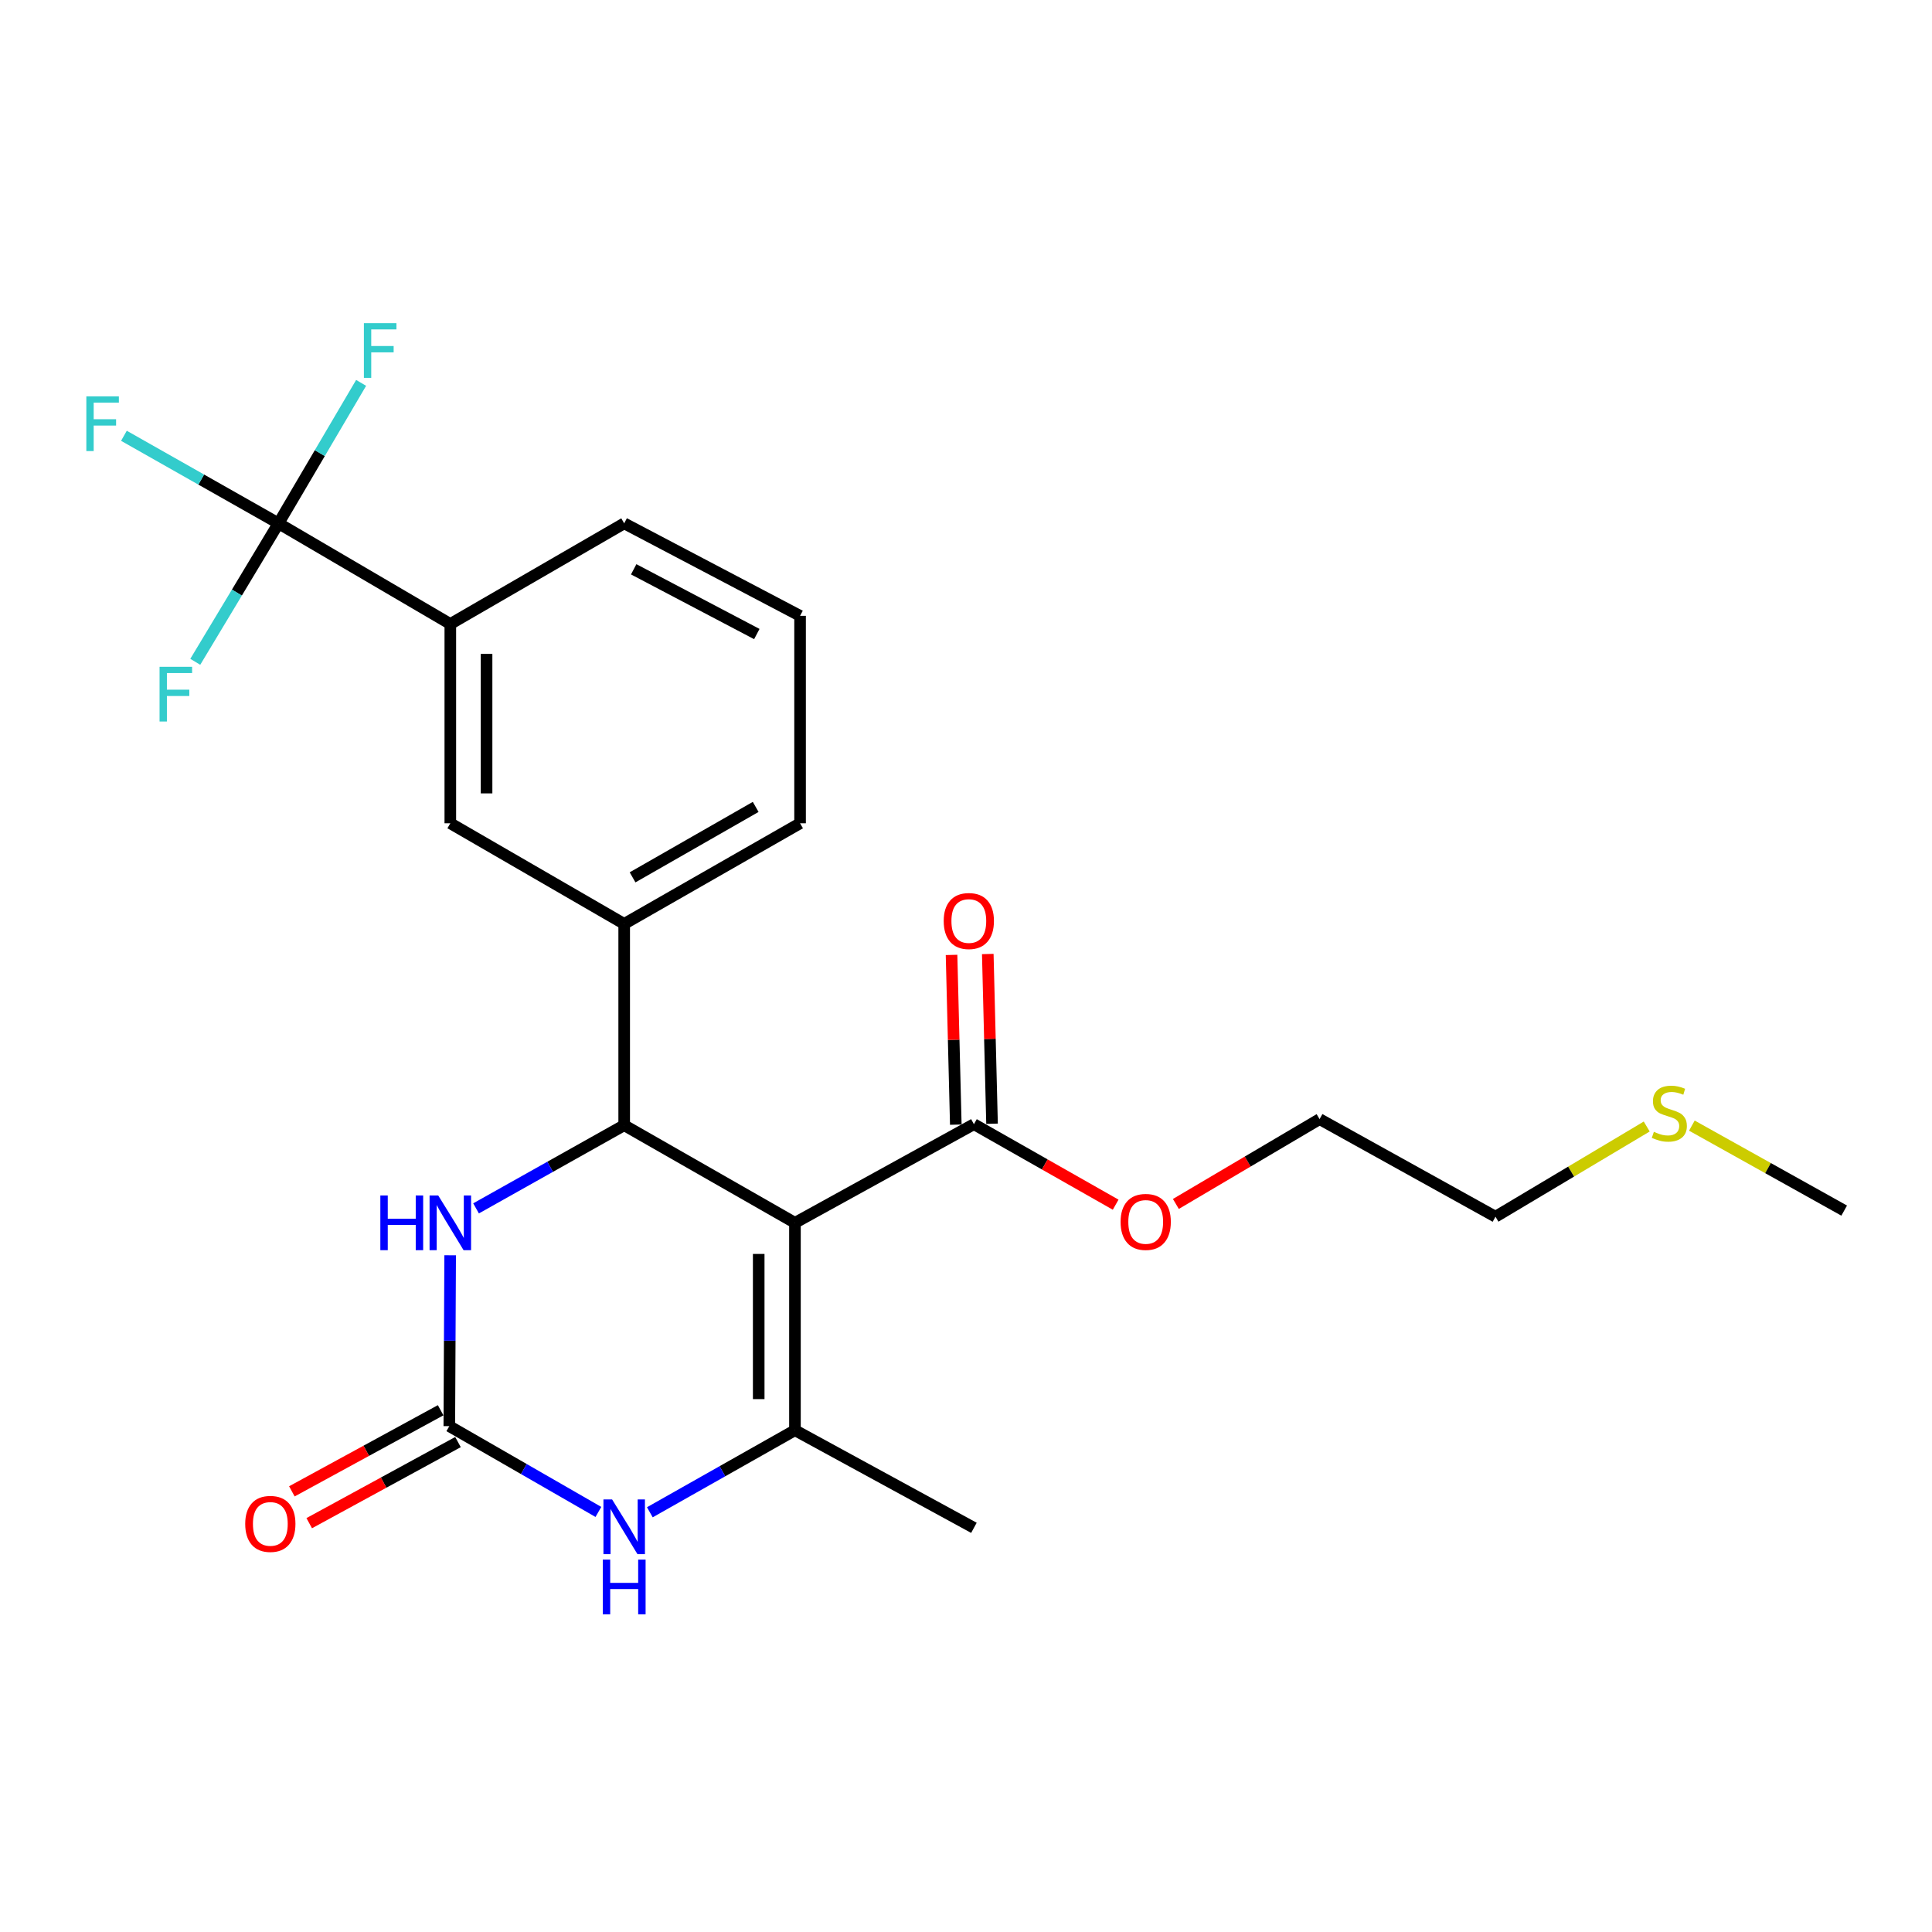 <?xml version='1.0' encoding='iso-8859-1'?>
<svg version='1.1' baseProfile='full'
              xmlns='http://www.w3.org/2000/svg'
                      xmlns:rdkit='http://www.rdkit.org/xml'
                      xmlns:xlink='http://www.w3.org/1999/xlink'
                  xml:space='preserve'
width='1000px' height='1000px' viewBox='0 0 1000 1000'>
<!-- END OF HEADER -->
<rect style='opacity:1.0;fill:#FFFFFF;stroke:none' width='1000' height='1000' x='0' y='0'> </rect>
<path class='bond-0' d='M 411.467,632.933 L 323.079,582.412' style='fill:none;fill-rule:evenodd;stroke:#000000;stroke-width:6px;stroke-linecap:butt;stroke-linejoin:miter;stroke-opacity:1' />
<path class='bond-1' d='M 411.467,632.933 L 411.467,740.281' style='fill:none;fill-rule:evenodd;stroke:#000000;stroke-width:6px;stroke-linecap:butt;stroke-linejoin:miter;stroke-opacity:1' />
<path class='bond-1' d='M 392.706,649.035 L 392.706,724.179' style='fill:none;fill-rule:evenodd;stroke:#000000;stroke-width:6px;stroke-linecap:butt;stroke-linejoin:miter;stroke-opacity:1' />
<path class='bond-6' d='M 411.467,632.933 L 504.098,581.88' style='fill:none;fill-rule:evenodd;stroke:#000000;stroke-width:6px;stroke-linecap:butt;stroke-linejoin:miter;stroke-opacity:1' />
<path class='bond-4' d='M 323.079,582.412 L 284.742,603.933' style='fill:none;fill-rule:evenodd;stroke:#000000;stroke-width:6px;stroke-linecap:butt;stroke-linejoin:miter;stroke-opacity:1' />
<path class='bond-4' d='M 284.742,603.933 L 246.405,625.455' style='fill:none;fill-rule:evenodd;stroke:#0000FF;stroke-width:6px;stroke-linecap:butt;stroke-linejoin:miter;stroke-opacity:1' />
<path class='bond-7' d='M 323.079,582.412 L 323.079,478.211' style='fill:none;fill-rule:evenodd;stroke:#000000;stroke-width:6px;stroke-linecap:butt;stroke-linejoin:miter;stroke-opacity:1' />
<path class='bond-3' d='M 411.467,740.281 L 373.912,761.516' style='fill:none;fill-rule:evenodd;stroke:#000000;stroke-width:6px;stroke-linecap:butt;stroke-linejoin:miter;stroke-opacity:1' />
<path class='bond-3' d='M 373.912,761.516 L 336.357,782.752' style='fill:none;fill-rule:evenodd;stroke:#0000FF;stroke-width:6px;stroke-linecap:butt;stroke-linejoin:miter;stroke-opacity:1' />
<path class='bond-16' d='M 411.467,740.281 L 504.098,790.802' style='fill:none;fill-rule:evenodd;stroke:#000000;stroke-width:6px;stroke-linecap:butt;stroke-linejoin:miter;stroke-opacity:1' />
<path class='bond-2' d='M 232.564,738.175 L 271.146,760.376' style='fill:none;fill-rule:evenodd;stroke:#000000;stroke-width:6px;stroke-linecap:butt;stroke-linejoin:miter;stroke-opacity:1' />
<path class='bond-2' d='M 271.146,760.376 L 309.728,782.578' style='fill:none;fill-rule:evenodd;stroke:#0000FF;stroke-width:6px;stroke-linecap:butt;stroke-linejoin:miter;stroke-opacity:1' />
<path class='bond-10' d='M 228.074,729.939 L 189.572,750.931' style='fill:none;fill-rule:evenodd;stroke:#000000;stroke-width:6px;stroke-linecap:butt;stroke-linejoin:miter;stroke-opacity:1' />
<path class='bond-10' d='M 189.572,750.931 L 151.07,771.924' style='fill:none;fill-rule:evenodd;stroke:#FF0000;stroke-width:6px;stroke-linecap:butt;stroke-linejoin:miter;stroke-opacity:1' />
<path class='bond-10' d='M 237.055,746.412 L 198.553,767.404' style='fill:none;fill-rule:evenodd;stroke:#000000;stroke-width:6px;stroke-linecap:butt;stroke-linejoin:miter;stroke-opacity:1' />
<path class='bond-10' d='M 198.553,767.404 L 160.052,788.396' style='fill:none;fill-rule:evenodd;stroke:#FF0000;stroke-width:6px;stroke-linecap:butt;stroke-linejoin:miter;stroke-opacity:1' />
<path class='bond-24' d='M 232.564,738.175 L 232.783,693.95' style='fill:none;fill-rule:evenodd;stroke:#000000;stroke-width:6px;stroke-linecap:butt;stroke-linejoin:miter;stroke-opacity:1' />
<path class='bond-24' d='M 232.783,693.95 L 233.002,649.724' style='fill:none;fill-rule:evenodd;stroke:#0000FF;stroke-width:6px;stroke-linecap:butt;stroke-linejoin:miter;stroke-opacity:1' />
<path class='bond-5' d='M 144.155,270.884 L 233.085,322.979' style='fill:none;fill-rule:evenodd;stroke:#000000;stroke-width:6px;stroke-linecap:butt;stroke-linejoin:miter;stroke-opacity:1' />
<path class='bond-12' d='M 144.155,270.884 L 165.536,234.53' style='fill:none;fill-rule:evenodd;stroke:#000000;stroke-width:6px;stroke-linecap:butt;stroke-linejoin:miter;stroke-opacity:1' />
<path class='bond-12' d='M 165.536,234.53 L 186.917,198.177' style='fill:none;fill-rule:evenodd;stroke:#33CCCC;stroke-width:6px;stroke-linecap:butt;stroke-linejoin:miter;stroke-opacity:1' />
<path class='bond-13' d='M 144.155,270.884 L 104.15,248.223' style='fill:none;fill-rule:evenodd;stroke:#000000;stroke-width:6px;stroke-linecap:butt;stroke-linejoin:miter;stroke-opacity:1' />
<path class='bond-13' d='M 104.15,248.223 L 64.144,225.562' style='fill:none;fill-rule:evenodd;stroke:#33CCCC;stroke-width:6px;stroke-linecap:butt;stroke-linejoin:miter;stroke-opacity:1' />
<path class='bond-14' d='M 144.155,270.884 L 122.612,306.719' style='fill:none;fill-rule:evenodd;stroke:#000000;stroke-width:6px;stroke-linecap:butt;stroke-linejoin:miter;stroke-opacity:1' />
<path class='bond-14' d='M 122.612,306.719 L 101.07,342.554' style='fill:none;fill-rule:evenodd;stroke:#33CCCC;stroke-width:6px;stroke-linecap:butt;stroke-linejoin:miter;stroke-opacity:1' />
<path class='bond-11' d='M 513.476,581.645 L 512.375,537.72' style='fill:none;fill-rule:evenodd;stroke:#000000;stroke-width:6px;stroke-linecap:butt;stroke-linejoin:miter;stroke-opacity:1' />
<path class='bond-11' d='M 512.375,537.72 L 511.275,493.794' style='fill:none;fill-rule:evenodd;stroke:#FF0000;stroke-width:6px;stroke-linecap:butt;stroke-linejoin:miter;stroke-opacity:1' />
<path class='bond-11' d='M 494.72,582.115 L 493.619,538.19' style='fill:none;fill-rule:evenodd;stroke:#000000;stroke-width:6px;stroke-linecap:butt;stroke-linejoin:miter;stroke-opacity:1' />
<path class='bond-11' d='M 493.619,538.19 L 492.519,494.264' style='fill:none;fill-rule:evenodd;stroke:#FF0000;stroke-width:6px;stroke-linecap:butt;stroke-linejoin:miter;stroke-opacity:1' />
<path class='bond-15' d='M 504.098,581.88 L 540.78,602.713' style='fill:none;fill-rule:evenodd;stroke:#000000;stroke-width:6px;stroke-linecap:butt;stroke-linejoin:miter;stroke-opacity:1' />
<path class='bond-15' d='M 540.78,602.713 L 577.462,623.545' style='fill:none;fill-rule:evenodd;stroke:#FF0000;stroke-width:6px;stroke-linecap:butt;stroke-linejoin:miter;stroke-opacity:1' />
<path class='bond-9' d='M 323.079,478.211 L 233.085,426.127' style='fill:none;fill-rule:evenodd;stroke:#000000;stroke-width:6px;stroke-linecap:butt;stroke-linejoin:miter;stroke-opacity:1' />
<path class='bond-18' d='M 323.079,478.211 L 414.115,426.127' style='fill:none;fill-rule:evenodd;stroke:#000000;stroke-width:6px;stroke-linecap:butt;stroke-linejoin:miter;stroke-opacity:1' />
<path class='bond-18' d='M 327.417,454.114 L 391.142,417.655' style='fill:none;fill-rule:evenodd;stroke:#000000;stroke-width:6px;stroke-linecap:butt;stroke-linejoin:miter;stroke-opacity:1' />
<path class='bond-8' d='M 233.085,322.979 L 233.085,426.127' style='fill:none;fill-rule:evenodd;stroke:#000000;stroke-width:6px;stroke-linecap:butt;stroke-linejoin:miter;stroke-opacity:1' />
<path class='bond-8' d='M 251.847,338.451 L 251.847,410.655' style='fill:none;fill-rule:evenodd;stroke:#000000;stroke-width:6px;stroke-linecap:butt;stroke-linejoin:miter;stroke-opacity:1' />
<path class='bond-25' d='M 233.085,322.979 L 323.079,270.884' style='fill:none;fill-rule:evenodd;stroke:#000000;stroke-width:6px;stroke-linecap:butt;stroke-linejoin:miter;stroke-opacity:1' />
<path class='bond-23' d='M 608.631,623.163 L 645.821,601.208' style='fill:none;fill-rule:evenodd;stroke:#FF0000;stroke-width:6px;stroke-linecap:butt;stroke-linejoin:miter;stroke-opacity:1' />
<path class='bond-23' d='M 645.821,601.208 L 683.012,579.253' style='fill:none;fill-rule:evenodd;stroke:#000000;stroke-width:6px;stroke-linecap:butt;stroke-linejoin:miter;stroke-opacity:1' />
<path class='bond-17' d='M 852.342,583.082 L 813.2,606.423' style='fill:none;fill-rule:evenodd;stroke:#CCCC00;stroke-width:6px;stroke-linecap:butt;stroke-linejoin:miter;stroke-opacity:1' />
<path class='bond-17' d='M 813.2,606.423 L 774.058,629.764' style='fill:none;fill-rule:evenodd;stroke:#000000;stroke-width:6px;stroke-linecap:butt;stroke-linejoin:miter;stroke-opacity:1' />
<path class='bond-22' d='M 875.712,582.618 L 915.129,604.612' style='fill:none;fill-rule:evenodd;stroke:#CCCC00;stroke-width:6px;stroke-linecap:butt;stroke-linejoin:miter;stroke-opacity:1' />
<path class='bond-22' d='M 915.129,604.612 L 954.545,626.606' style='fill:none;fill-rule:evenodd;stroke:#000000;stroke-width:6px;stroke-linecap:butt;stroke-linejoin:miter;stroke-opacity:1' />
<path class='bond-20' d='M 414.115,426.127 L 414.115,318.758' style='fill:none;fill-rule:evenodd;stroke:#000000;stroke-width:6px;stroke-linecap:butt;stroke-linejoin:miter;stroke-opacity:1' />
<path class='bond-19' d='M 323.079,270.884 L 414.115,318.758' style='fill:none;fill-rule:evenodd;stroke:#000000;stroke-width:6px;stroke-linecap:butt;stroke-linejoin:miter;stroke-opacity:1' />
<path class='bond-19' d='M 328.002,294.671 L 391.727,328.182' style='fill:none;fill-rule:evenodd;stroke:#000000;stroke-width:6px;stroke-linecap:butt;stroke-linejoin:miter;stroke-opacity:1' />
<path class='bond-21' d='M 774.058,629.764 L 683.012,579.253' style='fill:none;fill-rule:evenodd;stroke:#000000;stroke-width:6px;stroke-linecap:butt;stroke-linejoin:miter;stroke-opacity:1' />
<path  class='atom-4' d='M 316.819 776.1
L 326.099 791.1
Q 327.019 792.58, 328.499 795.26
Q 329.979 797.94, 330.059 798.1
L 330.059 776.1
L 333.819 776.1
L 333.819 804.42
L 329.939 804.42
L 319.979 788.02
Q 318.819 786.1, 317.579 783.9
Q 316.379 781.7, 316.019 781.02
L 316.019 804.42
L 312.339 804.42
L 312.339 776.1
L 316.819 776.1
' fill='#0000FF'/>
<path  class='atom-4' d='M 311.999 807.252
L 315.839 807.252
L 315.839 819.292
L 330.319 819.292
L 330.319 807.252
L 334.159 807.252
L 334.159 835.572
L 330.319 835.572
L 330.319 822.492
L 315.839 822.492
L 315.839 835.572
L 311.999 835.572
L 311.999 807.252
' fill='#0000FF'/>
<path  class='atom-5' d='M 196.865 618.773
L 200.705 618.773
L 200.705 630.813
L 215.185 630.813
L 215.185 618.773
L 219.025 618.773
L 219.025 647.093
L 215.185 647.093
L 215.185 634.013
L 200.705 634.013
L 200.705 647.093
L 196.865 647.093
L 196.865 618.773
' fill='#0000FF'/>
<path  class='atom-5' d='M 226.825 618.773
L 236.105 633.773
Q 237.025 635.253, 238.505 637.933
Q 239.985 640.613, 240.065 640.773
L 240.065 618.773
L 243.825 618.773
L 243.825 647.093
L 239.945 647.093
L 229.985 630.693
Q 228.825 628.773, 227.585 626.573
Q 226.385 624.373, 226.025 623.693
L 226.025 647.093
L 222.345 647.093
L 222.345 618.773
L 226.825 618.773
' fill='#0000FF'/>
<path  class='atom-11' d='M 126.923 788.766
Q 126.923 781.966, 130.283 778.166
Q 133.643 774.366, 139.923 774.366
Q 146.203 774.366, 149.563 778.166
Q 152.923 781.966, 152.923 788.766
Q 152.923 795.646, 149.523 799.566
Q 146.123 803.446, 139.923 803.446
Q 133.683 803.446, 130.283 799.566
Q 126.923 795.686, 126.923 788.766
M 139.923 800.246
Q 144.243 800.246, 146.563 797.366
Q 148.923 794.446, 148.923 788.766
Q 148.923 783.206, 146.563 780.406
Q 144.243 777.566, 139.923 777.566
Q 135.603 777.566, 133.243 780.366
Q 130.923 783.166, 130.923 788.766
Q 130.923 794.486, 133.243 797.366
Q 135.603 800.246, 139.923 800.246
' fill='#FF0000'/>
<path  class='atom-12' d='M 488.461 476.717
Q 488.461 469.917, 491.821 466.117
Q 495.181 462.317, 501.461 462.317
Q 507.741 462.317, 511.101 466.117
Q 514.461 469.917, 514.461 476.717
Q 514.461 483.597, 511.061 487.517
Q 507.661 491.397, 501.461 491.397
Q 495.221 491.397, 491.821 487.517
Q 488.461 483.637, 488.461 476.717
M 501.461 488.197
Q 505.781 488.197, 508.101 485.317
Q 510.461 482.397, 510.461 476.717
Q 510.461 471.157, 508.101 468.357
Q 505.781 465.517, 501.461 465.517
Q 497.141 465.517, 494.781 468.317
Q 492.461 471.117, 492.461 476.717
Q 492.461 482.437, 494.781 485.317
Q 497.141 488.197, 501.461 488.197
' fill='#FF0000'/>
<path  class='atom-13' d='M 188.351 167.262
L 205.191 167.262
L 205.191 170.502
L 192.151 170.502
L 192.151 179.102
L 203.751 179.102
L 203.751 182.382
L 192.151 182.382
L 192.151 195.582
L 188.351 195.582
L 188.351 167.262
' fill='#33CCCC'/>
<path  class='atom-14' d='M 44.689 205.15
L 61.529 205.15
L 61.529 208.39
L 48.489 208.39
L 48.489 216.99
L 60.089 216.99
L 60.089 220.27
L 48.489 220.27
L 48.489 233.47
L 44.689 233.47
L 44.689 205.15
' fill='#33CCCC'/>
<path  class='atom-15' d='M 82.587 345.133
L 99.427 345.133
L 99.427 348.373
L 86.387 348.373
L 86.387 356.973
L 97.987 356.973
L 97.987 360.253
L 86.387 360.253
L 86.387 373.453
L 82.587 373.453
L 82.587 345.133
' fill='#33CCCC'/>
<path  class='atom-16' d='M 580.018 632.46
Q 580.018 625.66, 583.378 621.86
Q 586.738 618.06, 593.018 618.06
Q 599.298 618.06, 602.658 621.86
Q 606.018 625.66, 606.018 632.46
Q 606.018 639.34, 602.618 643.26
Q 599.218 647.14, 593.018 647.14
Q 586.778 647.14, 583.378 643.26
Q 580.018 639.38, 580.018 632.46
M 593.018 643.94
Q 597.338 643.94, 599.658 641.06
Q 602.018 638.14, 602.018 632.46
Q 602.018 626.9, 599.658 624.1
Q 597.338 621.26, 593.018 621.26
Q 588.698 621.26, 586.338 624.06
Q 584.018 626.86, 584.018 632.46
Q 584.018 638.18, 586.338 641.06
Q 588.698 643.94, 593.018 643.94
' fill='#FF0000'/>
<path  class='atom-18' d='M 856.041 585.826
Q 856.361 585.946, 857.681 586.506
Q 859.001 587.066, 860.441 587.426
Q 861.921 587.746, 863.361 587.746
Q 866.041 587.746, 867.601 586.466
Q 869.161 585.146, 869.161 582.866
Q 869.161 581.306, 868.361 580.346
Q 867.601 579.386, 866.401 578.866
Q 865.201 578.346, 863.201 577.746
Q 860.681 576.986, 859.161 576.266
Q 857.681 575.546, 856.601 574.026
Q 855.561 572.506, 855.561 569.946
Q 855.561 566.386, 857.961 564.186
Q 860.401 561.986, 865.201 561.986
Q 868.481 561.986, 872.201 563.546
L 871.281 566.626
Q 867.881 565.226, 865.321 565.226
Q 862.561 565.226, 861.041 566.386
Q 859.521 567.506, 859.561 569.466
Q 859.561 570.986, 860.321 571.906
Q 861.121 572.826, 862.241 573.346
Q 863.401 573.866, 865.321 574.466
Q 867.881 575.266, 869.401 576.066
Q 870.921 576.866, 872.001 578.506
Q 873.121 580.106, 873.121 582.866
Q 873.121 586.786, 870.481 588.906
Q 867.881 590.986, 863.521 590.986
Q 861.001 590.986, 859.081 590.426
Q 857.201 589.906, 854.961 588.986
L 856.041 585.826
' fill='#CCCC00'/>
</svg>
